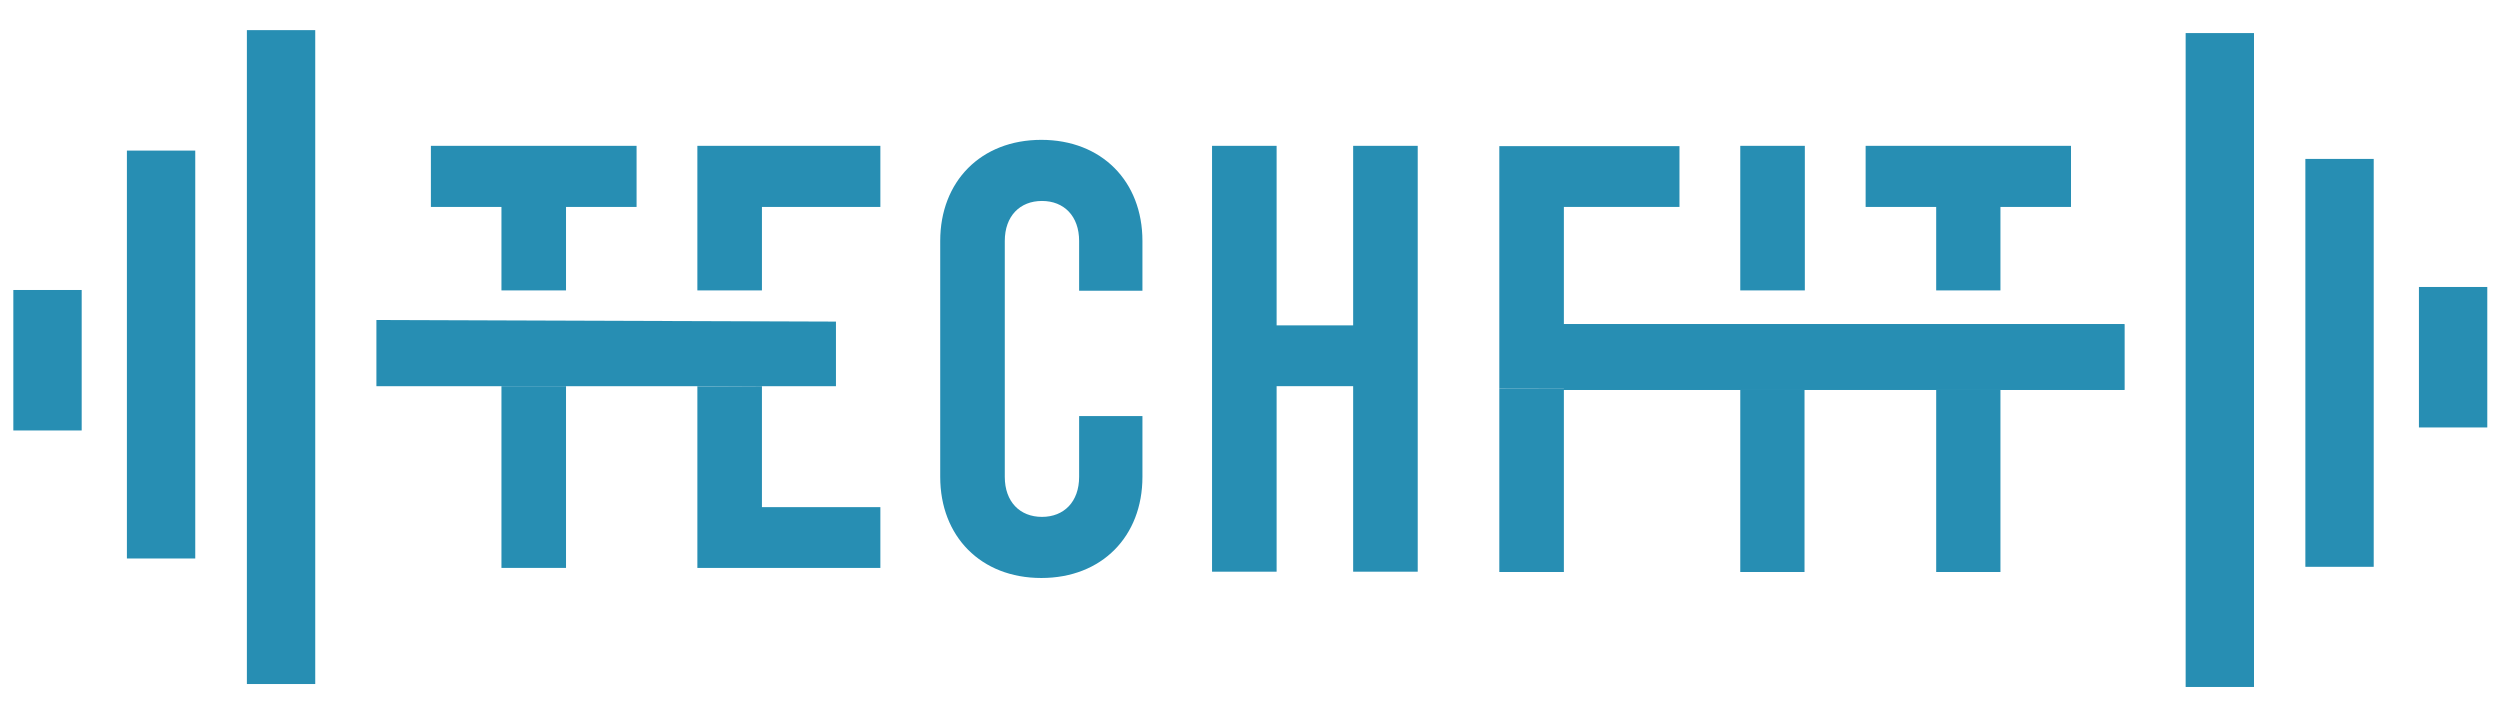 <?xml version="1.0" encoding="utf-8"?>
<!-- Generator: Adobe Illustrator 22.1.0, SVG Export Plug-In . SVG Version: 6.00 Build 0)  -->
<svg version="1.1" id="Capa_1" xmlns="http://www.w3.org/2000/svg" xmlns:xlink="http://www.w3.org/1999/xlink" x="0px" y="0px"
	 viewBox="0 0 793.7 226.8" style="enable-background:new 0 0 793.7 226.8;" xml:space="preserve">
<style type="text/css">
	.st0{fill:#3F3F3D;}
	.st1{fill:#FFFFFF;}
	.st2{fill:#278EB3;}
	.st3{fill:none;stroke:#2A2E6F;stroke-width:4;stroke-miterlimit:10;}
	.st4{fill:none;stroke:#278EB3;stroke-width:5;stroke-miterlimit:10;}
	.st5{fill:none;stroke:#3F3F3D;stroke-width:8;stroke-linecap:round;stroke-linejoin:round;stroke-miterlimit:10;}
	.st6{fill:none;}
</style>
<rect x="693.9" y="10.5" class="st2" width="21.7" height="207.6"/>
<polygon class="st2" points="202.1,46.3 202.1,65.7 179.7,65.7 179.7,92.2 159.2,92.2 159.2,65.7 136.8,65.7 136.8,46.3 "/>
<polygon class="st2" points="179.7,122.6 179.7,180.3 159.2,180.3 159.2,122.6 "/>
<polygon class="st2" points="279.5,161 279.5,180.3 221.4,180.3 221.4,122.7 241.9,122.8 241.9,161 "/>
<polygon class="st2" points="265.4,102.1 265.4,122.6 241.9,122.6 241.9,122.8 221.4,122.7 221.4,122.6 179.7,122.6 179.7,122.6 
	159.2,122.6 119.5,122.6 119.5,101.6 "/>
<polygon class="st2" points="279.5,46.3 279.5,65.7 241.9,65.7 241.9,92.2 221.4,92.2 221.4,46.3 "/>
<path class="st2" d="M298.5,151.4V76.5c0-18.9,12.9-32.1,32.1-32.1c19.1,0,32.1,13.1,32.1,32.1v15.8h-20.1V76.5
	c0-7.9-4.8-12.7-11.8-12.7c-7,0-11.8,4.8-11.8,12.7v74.9c0,7.9,4.8,12.7,11.8,12.7c7,0,11.8-4.8,11.8-12.7v-19.3h20.1v19.3
	c0,18.9-12.9,32.1-32.1,32.1C311.4,183.5,298.5,170.3,298.5,151.4z"/>
<path class="st2" d="M384.8,181.6V46.3h20.5v57h24.3v-57h20.5v135.2h-20.5v-58.9h-24.3v58.9H384.8z"/>
<polygon class="st2" points="674.4,123.8 635.1,123.8 635.1,181.6 614.7,181.6 614.7,123.8 572.9,123.8 572.9,181.6 552.5,181.6 
	552.5,123.8 496.5,123.8 496.5,181.6 476,181.6 476,123.4 "/>
<polygon class="st2" points="674.4,102.9 674.4,123.8 476,123.4 476,46.4 533.2,46.4 533.2,65.7 496.5,65.7 496.5,102.9 "/>
<rect x="552.5" y="46.3" class="st2" width="20.5" height="45.9"/>
<polygon class="st2" points="657.5,46.3 657.5,65.7 635.1,65.7 635.1,92.2 614.7,92.2 614.7,65.7 592.3,65.7 592.3,46.3 "/>
<rect x="678" y="104.3" transform="matrix(6.123234e-17 -1 1 6.123234e-17 627.607 857.953)" class="st2" width="129.5" height="21.7"/>
<rect x="756.5" y="102.5" transform="matrix(6.123234e-17 -1 1 6.123234e-17 665.463 892.209)" class="st2" width="44.6" height="21.7"/>
<rect x="-14.6" y="102.5" transform="matrix(-1.836970e-16 1 -1 -1.836970e-16 202.581 24.165)" class="st2" width="207.6" height="21.7"/>
<rect x="-13.6" y="101.7" transform="matrix(-1.836970e-16 1 -1 -1.836970e-16 163.689 61.409)" class="st2" width="129.5" height="21.7"/>
<rect x="-7.2" y="103.5" transform="matrix(-1.836970e-16 1 -1 -1.836970e-16 129.434 99.265)" class="st2" width="44.6" height="21.7"/>
<line class="st2" x1="221.4" y1="122.7" x2="179.7" y2="122.6"/>
<rect x="496.5" y="102.9" class="st2" width="178" height="20.9"/>
</svg>
